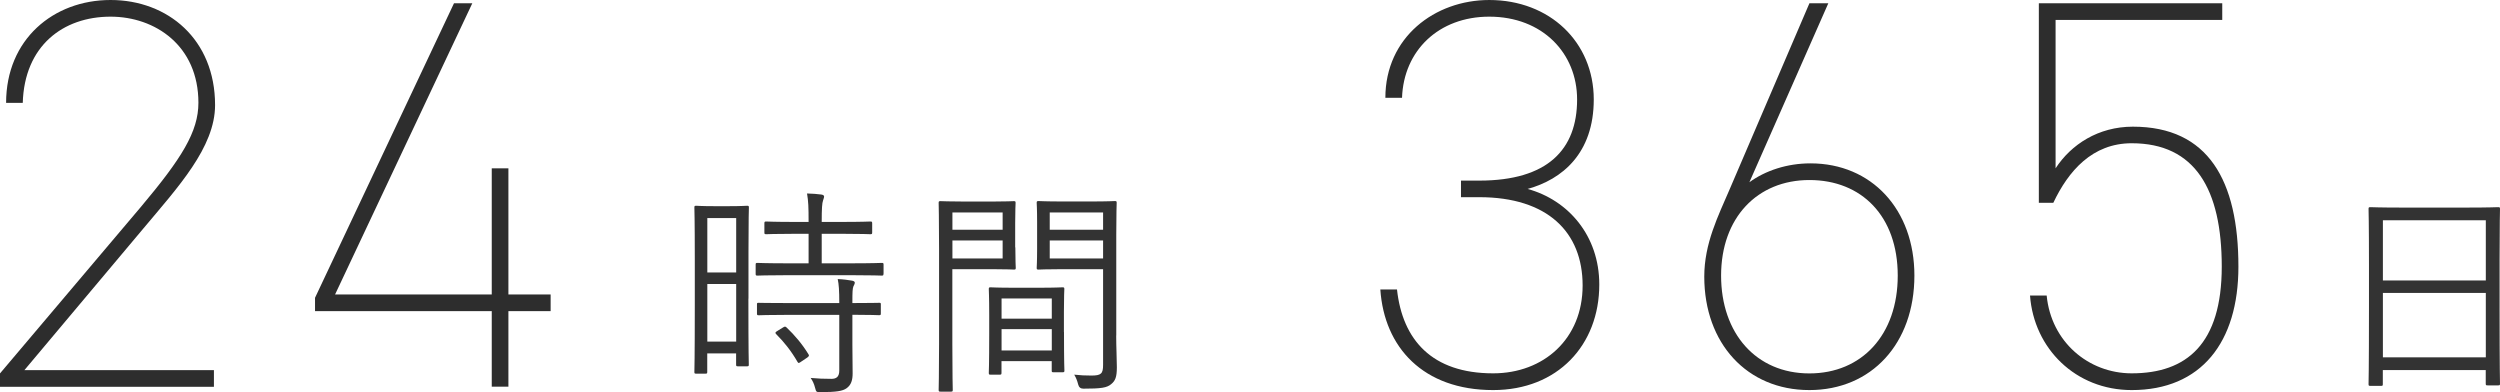 <?xml version="1.0" encoding="UTF-8"?>
<svg id="_レイヤー_2" data-name="レイヤー 2" xmlns="http://www.w3.org/2000/svg" width="303.15" height="47.54" viewBox="0 0 303.15 47.54">
  <defs>
    <style>
      .cls-1 {
        fill: #2d2d2d;
      }

      .cls-2 {
        fill: #333;
      }
    </style>
  </defs>
  <g id="_レイヤー_1-2" data-name="レイヤー 1">
    <g>
      <g>
        <path class="cls-1" d="M25.94,46.9H0v-1.62l17.05-20.15c4.99-5.93,7.01-9.16,7.01-12.67,0-6.94-5.26-10.44-10.65-10.44C7.61,2.02,2.96,5.59,2.76,12.47H.74C.74,4.78,6.47,0,13.41,0s12.67,4.78,12.67,12.74c0,5.12-4.51,9.97-8.69,14.96L2.96,44.88h22.98v2.02Z"/>
        <path class="cls-1" d="M57.27.4l-16.64,35.31h19v-15.3h2.02v15.3h5.12v2.02h-5.12v9.16h-2.02v-9.16h-21.43v-1.62L55.05.4h2.22Z"/>
      </g>
      <g>
        <path class="cls-2" d="M90.75,36.22c0,6.74.05,7.84.05,7.98,0,.19-.03.22-.22.22h-1.1c-.19,0-.22-.03-.22-.22v-1.35h-3.5v2.24c0,.19-.03.22-.22.22h-1.13c-.19,0-.21-.03-.21-.22,0-.13.05-1.35.05-8.3v-5.31c0-4.93-.05-6.17-.05-6.31,0-.19.03-.22.21-.22.16,0,.62.05,2.16.05h1.86c1.54,0,1.99-.05,2.16-.05.19,0,.22.03.22.22,0,.13-.05,1.29-.05,5.44v5.6ZM89.27,26.44h-3.5v6.6h3.5v-6.6ZM89.27,34.44h-3.5v6.98h3.5v-6.98ZM107.13,33.2c0,.19-.03.22-.22.22-.16,0-1.05-.05-3.72-.05h-7.65c-2.64,0-3.53.05-3.69.05-.19,0-.22-.03-.22-.22v-1.1c0-.19.03-.22.22-.22.16,0,1.05.05,3.69.05h2.51v-3.58h-1.67c-2.48,0-3.31.05-3.45.05-.22,0-.24-.03-.24-.22v-1.08c0-.22.03-.24.24-.24.13,0,.97.05,3.45.05h1.67c0-1.83-.03-2.51-.19-3.45.73.03,1.19.05,1.75.13.19.03.32.11.32.24s-.08.3-.13.49c-.11.3-.16.92-.16,2.59h2.45c2.48,0,3.29-.05,3.45-.05.19,0,.22.03.22.24v1.08c0,.19-.03.22-.22.22-.16,0-.97-.05-3.45-.05h-2.45v3.58h3.56c2.67,0,3.56-.05,3.72-.05.19,0,.22.03.22.22v1.1ZM106.81,38c0,.19-.03.22-.22.22-.13,0-.97-.05-3.23-.05v3.66c0,1.21.03,2.37.03,3.45,0,.78-.16,1.4-.75,1.81-.46.32-1.19.46-3.13.46-.51,0-.54,0-.67-.51s-.3-.86-.54-1.21c.81.08,1.64.11,2.53.11.57,0,.94-.24.94-1v-6.76h-6.09c-2.64,0-3.53.05-3.67.05-.19,0-.22-.03-.22-.22v-1.1c0-.19.03-.19.22-.19.13,0,1.02.03,3.67.03h6.09v-.05c0-1.48-.05-2.21-.19-2.86.7.03,1.27.11,1.72.19.21.03.35.13.35.22,0,.19-.08.3-.16.46-.11.27-.13.67-.13,1.91v.13c2.24,0,3.1-.03,3.23-.03.19,0,.22,0,.22.19v1.1ZM94.93,39.72c.22-.13.27-.16.43-.03,1.02.97,1.91,2.02,2.67,3.26.11.16.08.24-.13.4l-.73.49c-.27.19-.35.24-.46.05-.78-1.35-1.62-2.4-2.59-3.37-.16-.16-.11-.24.16-.4l.65-.4Z"/>
        <path class="cls-2" d="M123.12,29.99c0,1.67.05,2.34.05,2.48,0,.19-.03.22-.22.22-.13,0-.81-.05-2.7-.05h-4.77v9.03c0,3.85.05,5.44.05,5.6,0,.19-.03.22-.22.22h-1.27c-.19,0-.22-.03-.22-.22,0-.16.05-1.75.05-5.6v-11.4c0-3.85-.05-5.5-.05-5.66,0-.19.03-.22.22-.22.16,0,1.05.05,3.04.05h3.15c1.89,0,2.56-.05,2.7-.05.19,0,.22.03.22.22,0,.16-.05.84-.05,2.48v2.91ZM121.58,25.76h-6.09v2.1h6.09v-2.1ZM121.58,29.16h-6.09v2.18h6.09v-2.18ZM129.02,40.26c0,3.88.05,4.53.05,4.66,0,.19-.03.22-.22.22h-1.11c-.19,0-.21-.03-.21-.22v-1.13h-6.09v1.4c0,.22-.03.24-.22.24h-1.11c-.19,0-.21-.03-.21-.24,0-.13.05-.78.05-4.74v-2.26c0-2.26-.05-2.96-.05-3.13,0-.19.03-.22.21-.22.16,0,.78.05,2.8.05h3.13c1.99,0,2.64-.05,2.8-.05.19,0,.22.03.22.22,0,.13-.05.84-.05,2.72v2.48ZM127.54,36.19h-6.09v2.45h6.09v-2.45ZM127.54,39.91h-6.09v2.59h6.09v-2.59ZM135.35,40.69c0,1.43.08,2.83.08,3.85,0,1.19-.19,1.64-.7,2.05-.51.43-1.21.54-3.37.54q-.49,0-.62-.51c-.13-.51-.27-.84-.48-1.19.7.08,1.32.11,2.07.11,1.19,0,1.43-.22,1.43-1.29v-11.61h-4.9c-2.1,0-2.78.05-2.91.05-.22,0-.24-.03-.24-.22,0-.13.05-.65.05-2.32v-3.23c0-1.64-.05-2.16-.05-2.32,0-.19.03-.22.24-.22.13,0,.81.05,2.91.05h3.42c2.08,0,2.78-.05,2.91-.05.19,0,.22.03.22.22,0,.16-.05,1.24-.05,3.85v12.23ZM133.76,25.76h-6.47v2.1h6.47v-2.1ZM133.76,29.16h-6.47v2.18h6.47v-2.18Z"/>
      </g>
      <g>
        <path class="cls-1" d="M177.16,21.9h2.22c8.29,0,11.86-3.77,11.86-9.84,0-5.59-4.18-10.04-10.65-10.04-6.13,0-10.38,4.11-10.58,9.84h-2.02c0-7.34,6-11.86,12.6-11.86,7.34,0,12.67,5.12,12.67,12.06,0,6.54-3.84,9.7-8.02,10.85,4.92,1.35,8.69,5.66,8.69,11.59,0,7.34-5.05,12.8-12.87,12.8-8.49,0-13.21-5.19-13.68-12.2h2.02c.67,6.13,4.25,10.17,11.66,10.17,6.13,0,10.85-4.18,10.85-10.65s-4.25-10.71-12.53-10.71h-2.22v-2.02Z"/>
        <path class="cls-1" d="M232.14,33.42c0,8.22-5.19,13.88-12.74,13.88s-12.74-5.66-12.74-13.75c0-4.04,1.68-7.34,3.1-10.65L219.41.4h2.29l-9.57,21.7c1.95-1.42,4.58-2.29,7.41-2.29,7.41,0,12.6,5.59,12.6,13.61ZM219.41,45.28c6.33,0,10.71-4.65,10.71-11.86s-4.38-11.59-10.71-11.59-10.71,4.58-10.71,11.59,4.25,11.86,10.71,11.86Z"/>
        <path class="cls-1" d="M248.98,24.59h-1.75V.4h22.24v2.02h-20.21v17.99c1.89-2.9,5.19-5.05,9.37-5.05,9.16,0,12.8,6.54,12.8,16.98,0,9.16-4.51,14.96-12.94,14.96-6.81,0-11.86-5.05-12.33-11.46h2.02c.54,5.59,5.05,9.43,10.31,9.43,6.67,0,10.92-3.57,10.92-12.94s-3.23-14.96-10.92-14.96c-4.78,0-7.68,3.37-9.5,7.21Z"/>
      </g>
      <path class="cls-2" d="M303.1,37.32c0,7.71.05,9.05.05,9.19,0,.19-.03.22-.22.22h-1.29c-.19,0-.22-.03-.22-.22v-1.64h-12.48v1.7c0,.19-.03.22-.19.22h-1.32c-.19,0-.22-.03-.22-.22,0-.16.05-1.51.05-9.24v-5.2c0-5.23-.05-6.63-.05-6.79,0-.19.03-.22.22-.22.16,0,1.08.05,3.75.05h8c2.67,0,3.58-.05,3.75-.05.19,0,.22.03.22.22,0,.16-.05,1.56-.05,6.12v5.87ZM301.43,26.71h-12.48v7.3h12.48v-7.3ZM301.43,35.52h-12.48v7.81h12.48v-7.81Z"/>
    </g>
  </g>
</svg>